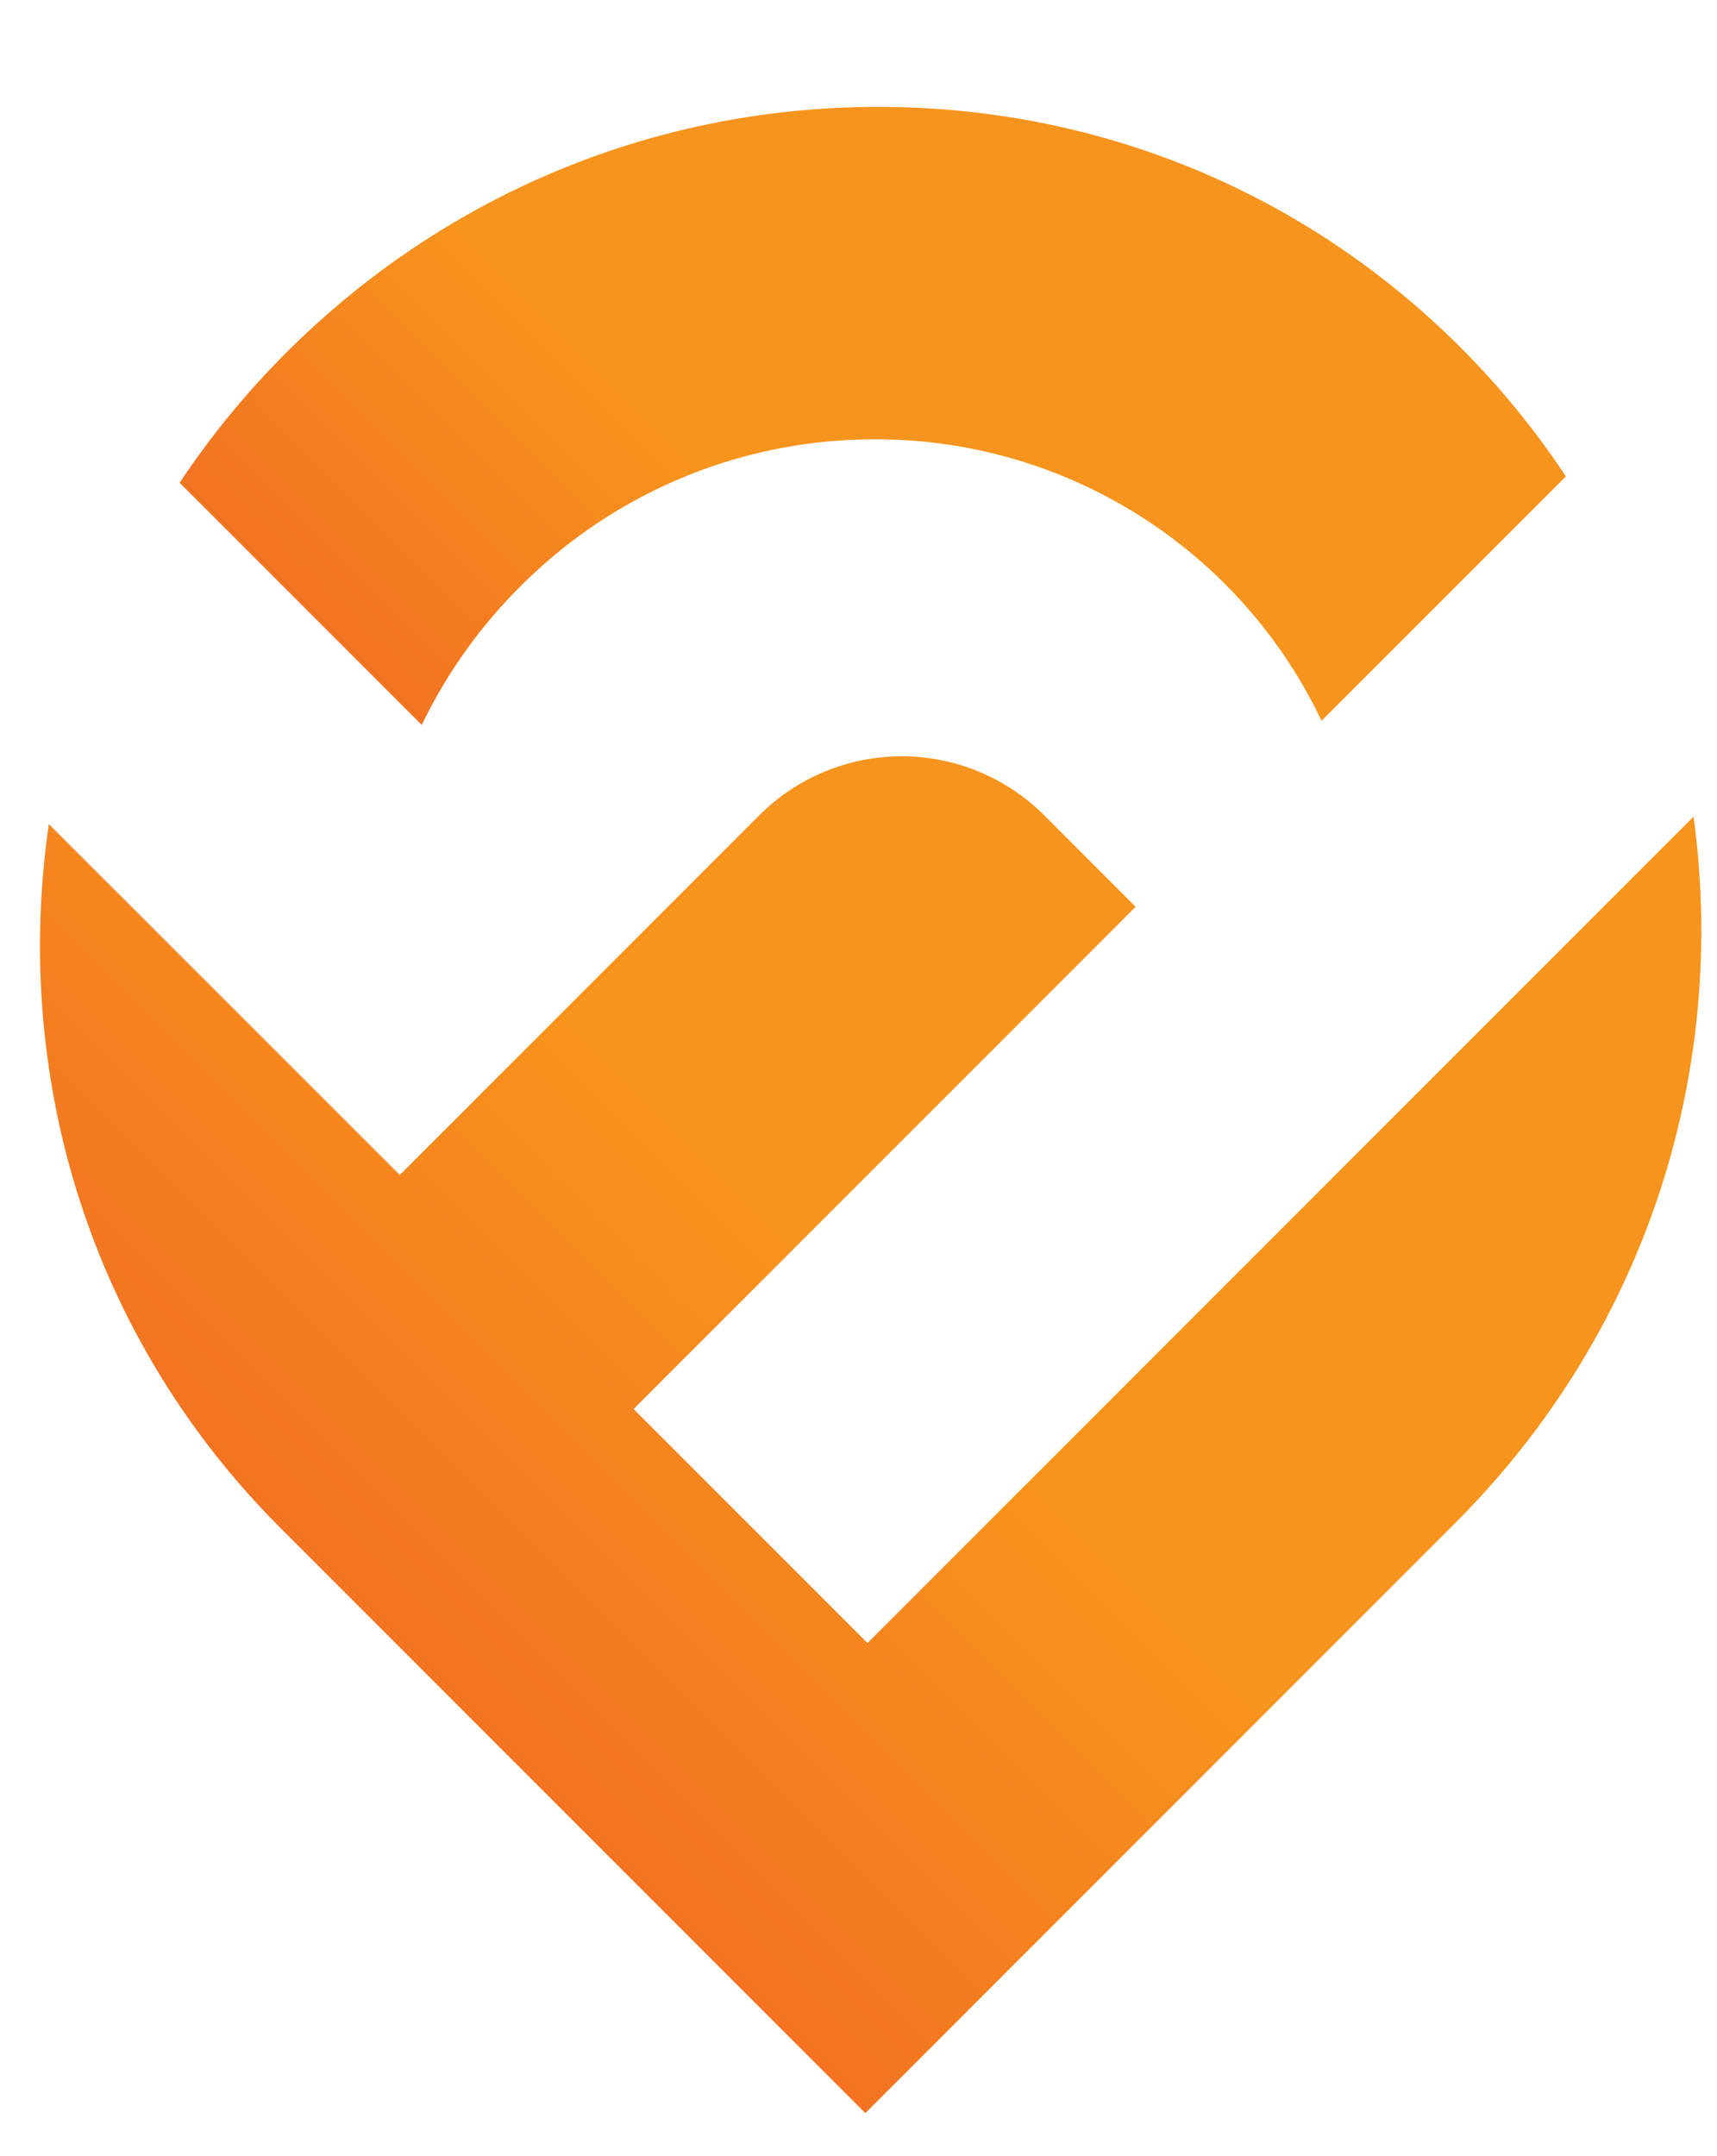<svg id="Layer_1" data-name="Layer 1" xmlns="http://www.w3.org/2000/svg" xmlns:xlink="http://www.w3.org/1999/xlink" viewBox="0 0 724.66 909.5"><defs><style>.cls-1{fill:url(#linear-gradient);}.cls-2{fill:url(#linear-gradient-2);}</style><linearGradient id="linear-gradient" x1="15.29" y1="430.58" x2="649.24" y2="430.58" gradientTransform="translate(-172.16 375.74) rotate(-45)" gradientUnits="userSpaceOnUse"><stop offset="0" stop-color="#f37321"/><stop offset="0.38" stop-color="#f7941d"/></linearGradient><linearGradient id="linear-gradient-2" x1="297.04" y1="256.09" x2="719.66" y2="256.09" xlink:href="#linear-gradient"/></defs><path class="cls-1" d="M465.73,593.56l-99.61,99.61-98.71-98.71L479.3,382.57,440.75,344a85.08,85.08,0,0,0-120.33,0l-151,151-.7.7L20.62,347.68a358,358,0,0,0-3.73,49.6s0,0,0,0c-.42,93.65,35.64,181.52,101.55,247.43L365.22,891.5l249-249c66.52-66.52,103.39-154.73,103.81-248.36a354.49,354.49,0,0,0-3.28-49.59L515.54,543.75Z"/><path class="cls-2" d="M369.07,45.1c-93.65.43-181.85,37.29-248.37,103.81a358.3,358.3,0,0,0-44.88,54.74L178,305.83a213.22,213.22,0,0,1,41.4-58.21,210.86,210.86,0,0,1,149-62.28A208.39,208.39,0,0,1,557.77,304.1L660.89,201a349.87,349.87,0,0,0-44.38-54.33C550.59,80.74,462.72,44.68,369.07,45.1Z"/></svg>